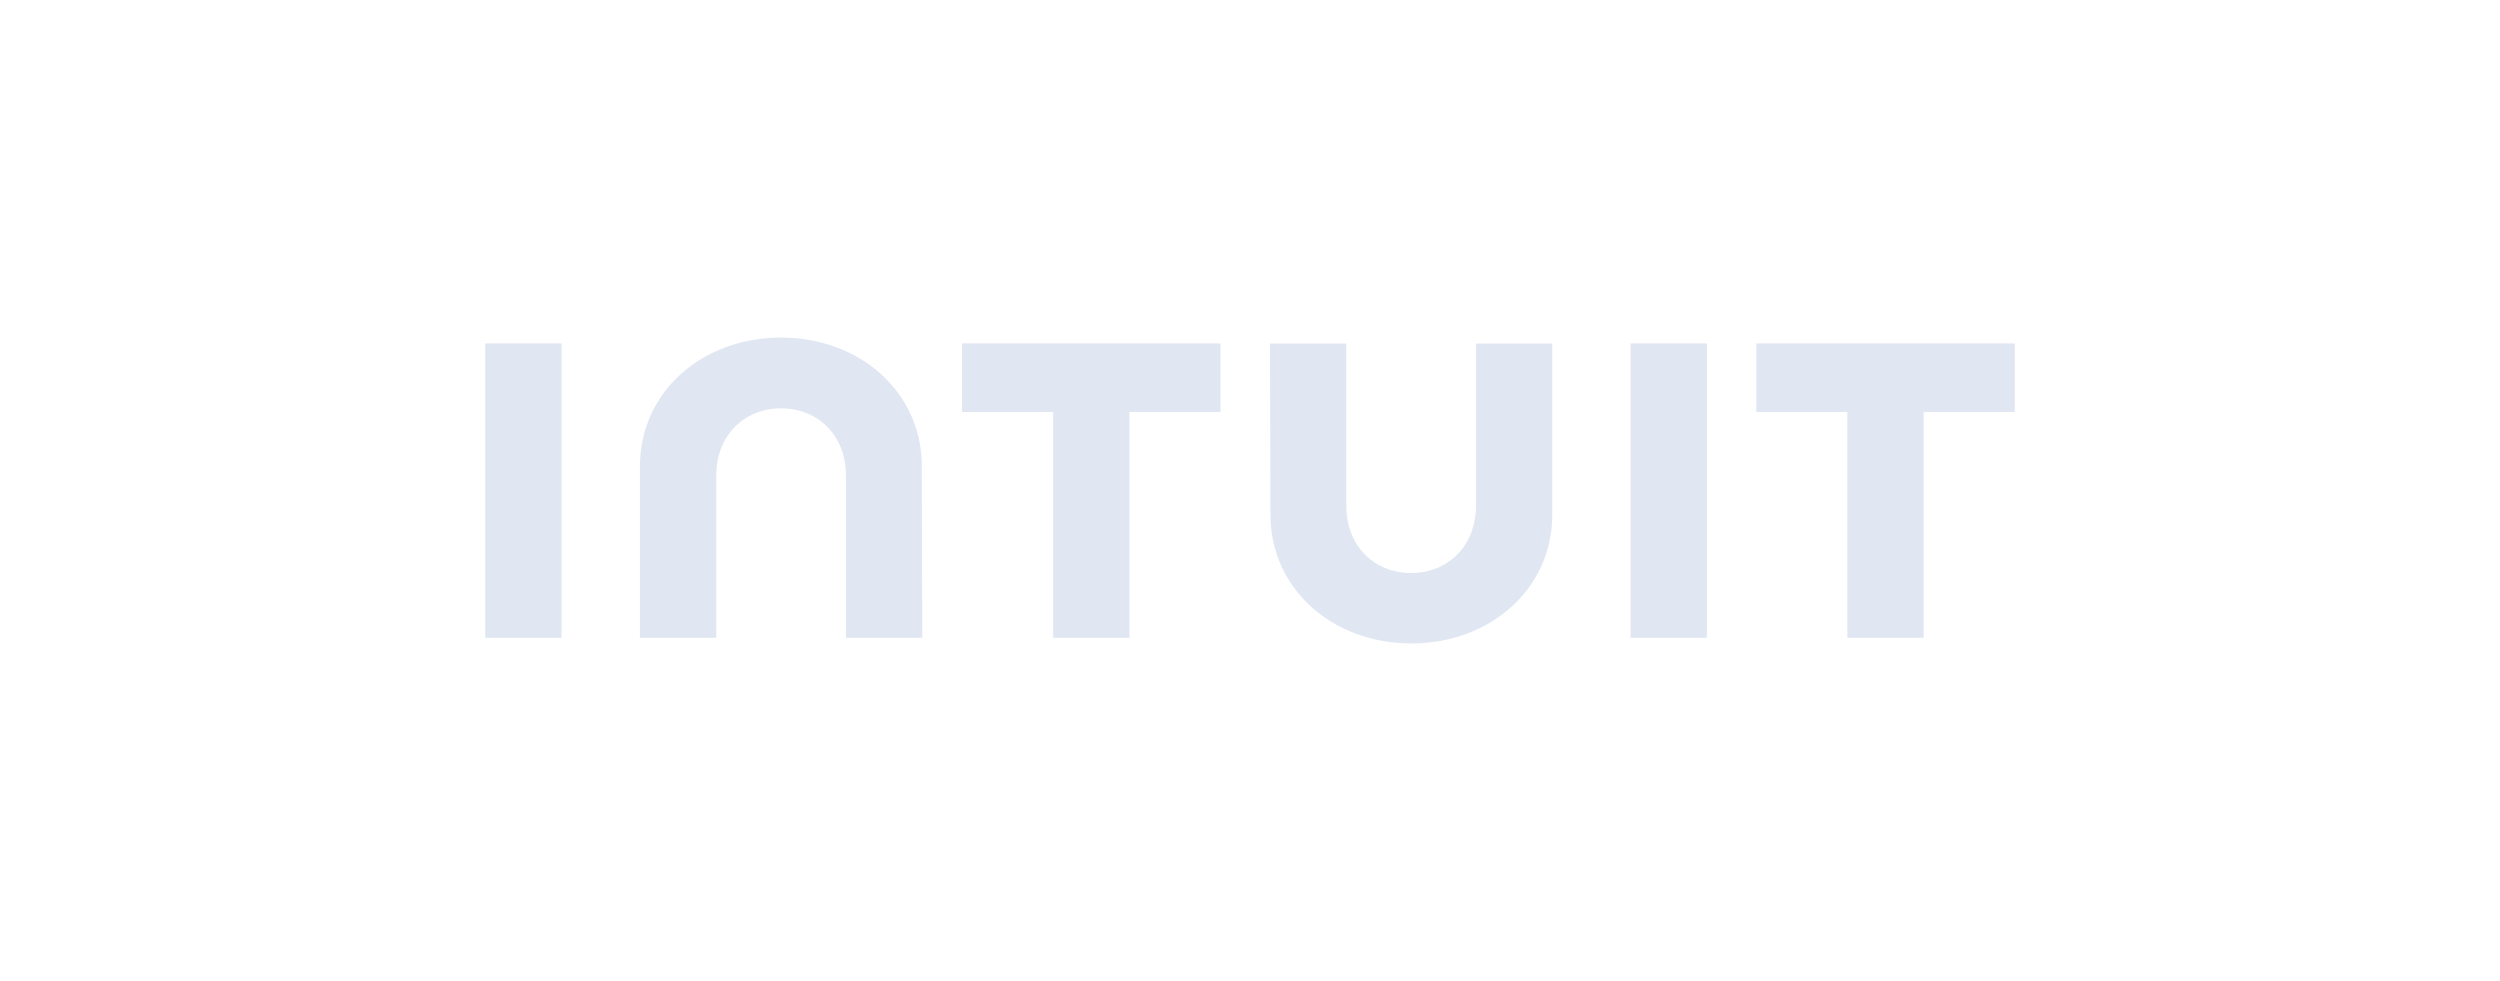 <svg width="237" height="93" viewBox="0 0 237 93" fill="none" xmlns="http://www.w3.org/2000/svg">
<rect width="237" height="93" fill="white"/>
<path d="M120.438 48.781C120.438 55.838 126.321 61 133.795 61C141.269 61 147.158 55.838 147.158 48.781V32.568H139.921V47.945C139.921 51.755 137.265 54.319 133.776 54.319C130.286 54.319 127.63 51.767 127.63 47.945V32.568H120.393L120.438 48.781ZM166.494 39.057H175.128V60.465H182.365V39.057H191V32.555H166.493L166.494 39.057ZM161.817 32.555H154.58V60.464H161.817V32.555ZM91.203 39.057H99.838V60.465H107.074V39.057H115.703V32.555H91.203V39.057ZM53.237 32.555H46V60.464H53.237V32.555ZM87.392 44.213C87.392 37.156 81.509 32 74.028 32C66.548 32 60.665 37.156 60.665 44.213V60.464H67.902V45.087C67.902 41.277 70.558 38.712 74.048 38.712C77.538 38.712 80.194 41.264 80.194 45.087V60.464H87.43L87.385 44.213H87.392Z" fill="#E1E7F2"/>
</svg>
